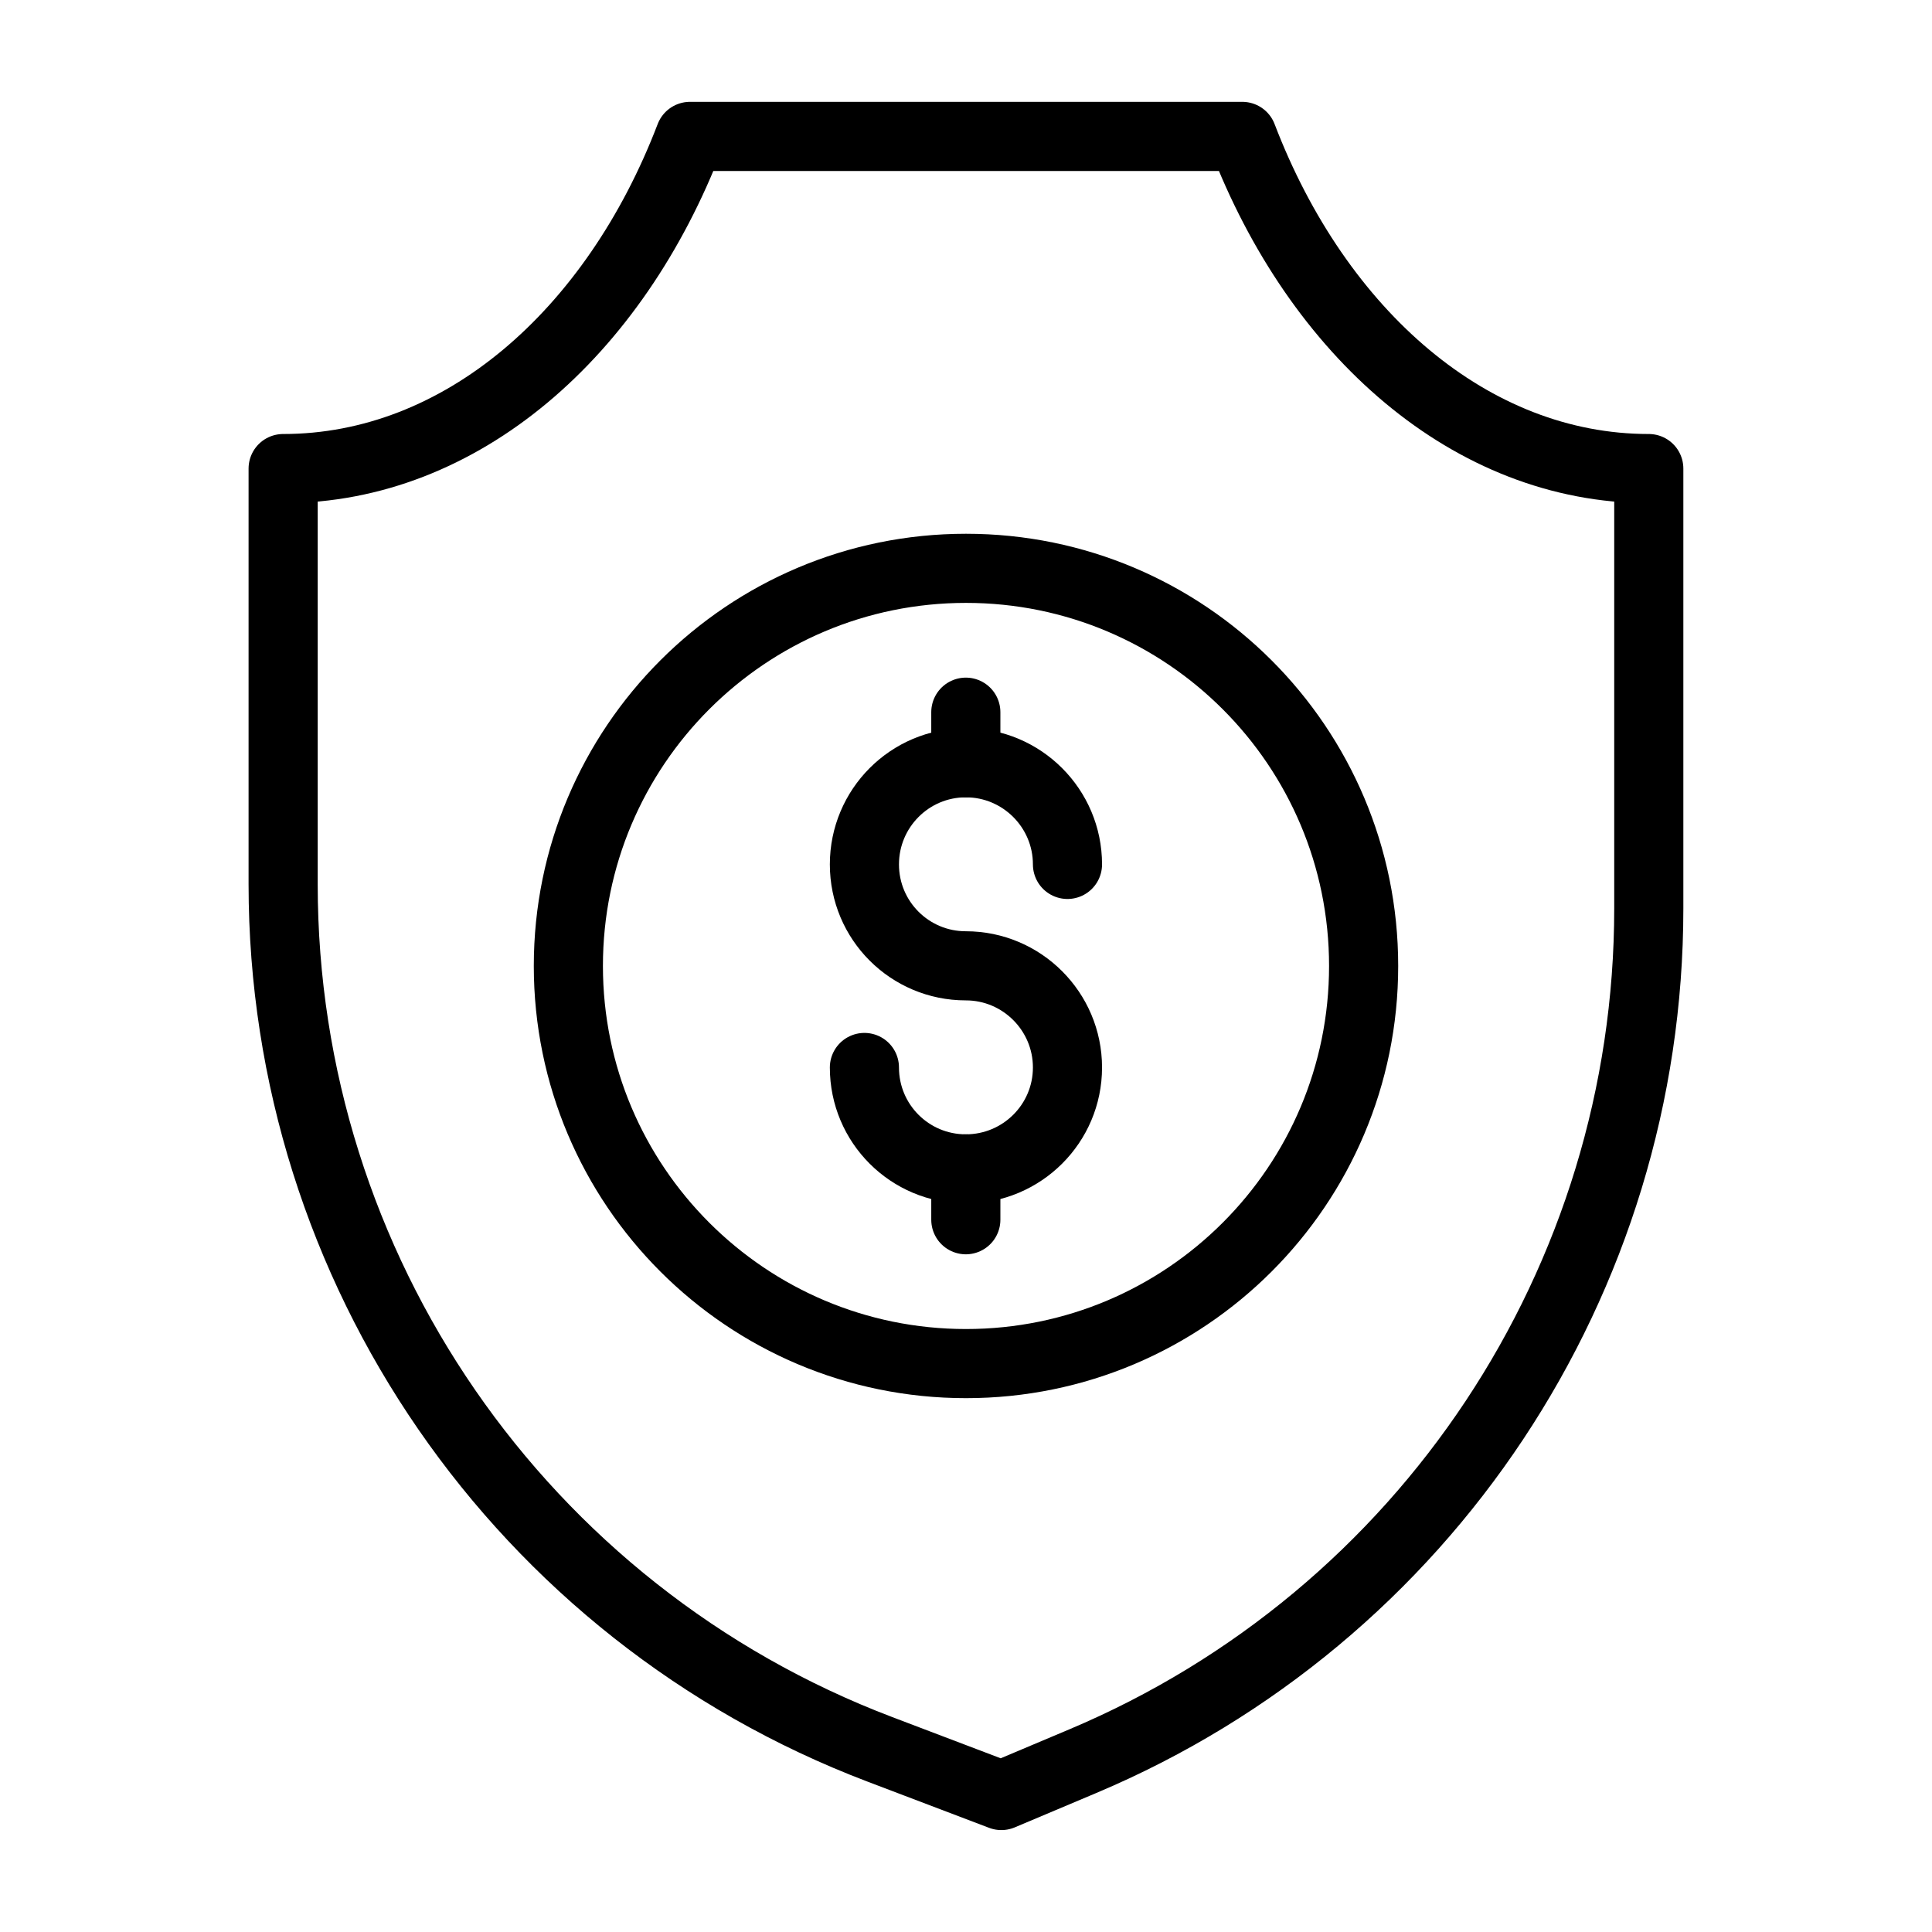 <?xml version="1.0" encoding="UTF-8"?>
<!-- Uploaded to: SVG Repo, www.svgrepo.com, Generator: SVG Repo Mixer Tools -->
<svg width="800px" height="800px" version="1.1" viewBox="144 144 512 512" xmlns="http://www.w3.org/2000/svg">
 <g fill="none" stroke="#000000" stroke-linecap="round" stroke-linejoin="round" stroke-miterlimit="10" stroke-width="2">
  <path transform="matrix(9.16 0 0 9.16 148.09 148.09)" d="m35.495 3.5h-15.98c-2.18 5.7-6.62 9.61-11.77 9.61v12.027c0 11.117 6.87 21.077 17.261 25.026l3.518 1.337 2.36-0.995c9.921-4.183 16.371-13.902 16.371-24.669v-12.726c-5.14 0-9.58-3.91-11.76-9.61z"/>
  <path transform="matrix(9.16 0 0 9.16 148.09 148.09)" d="m39.005 27.5c0 6.354-5.151 11.504-11.504 11.504-6.354 0-11.504-5.151-11.504-11.504 0-6.354 5.151-11.504 11.504-11.504 6.354 0 11.504 5.151 11.504 11.504"/>
  <path transform="matrix(9.16 0 0 9.16 148.09 148.09)" d="m24.562 30.437c0 1.622 1.311 2.934 2.934 2.934 1.622 0 2.941-1.311 2.941-2.934 0-1.622-1.319-2.941-2.941-2.941-1.622 0-2.934-1.311-2.934-2.934 0-1.622 1.311-2.941 2.934-2.941 1.622 0 2.941 1.319 2.941 2.941"/>
  <path transform="matrix(9.16 0 0 9.16 148.09 148.09)" d="m27.496 34.842v-1.471"/>
  <path transform="matrix(9.16 0 0 9.16 148.09 148.09)" d="m27.496 21.621v-1.463"/>
 </g>
</svg>